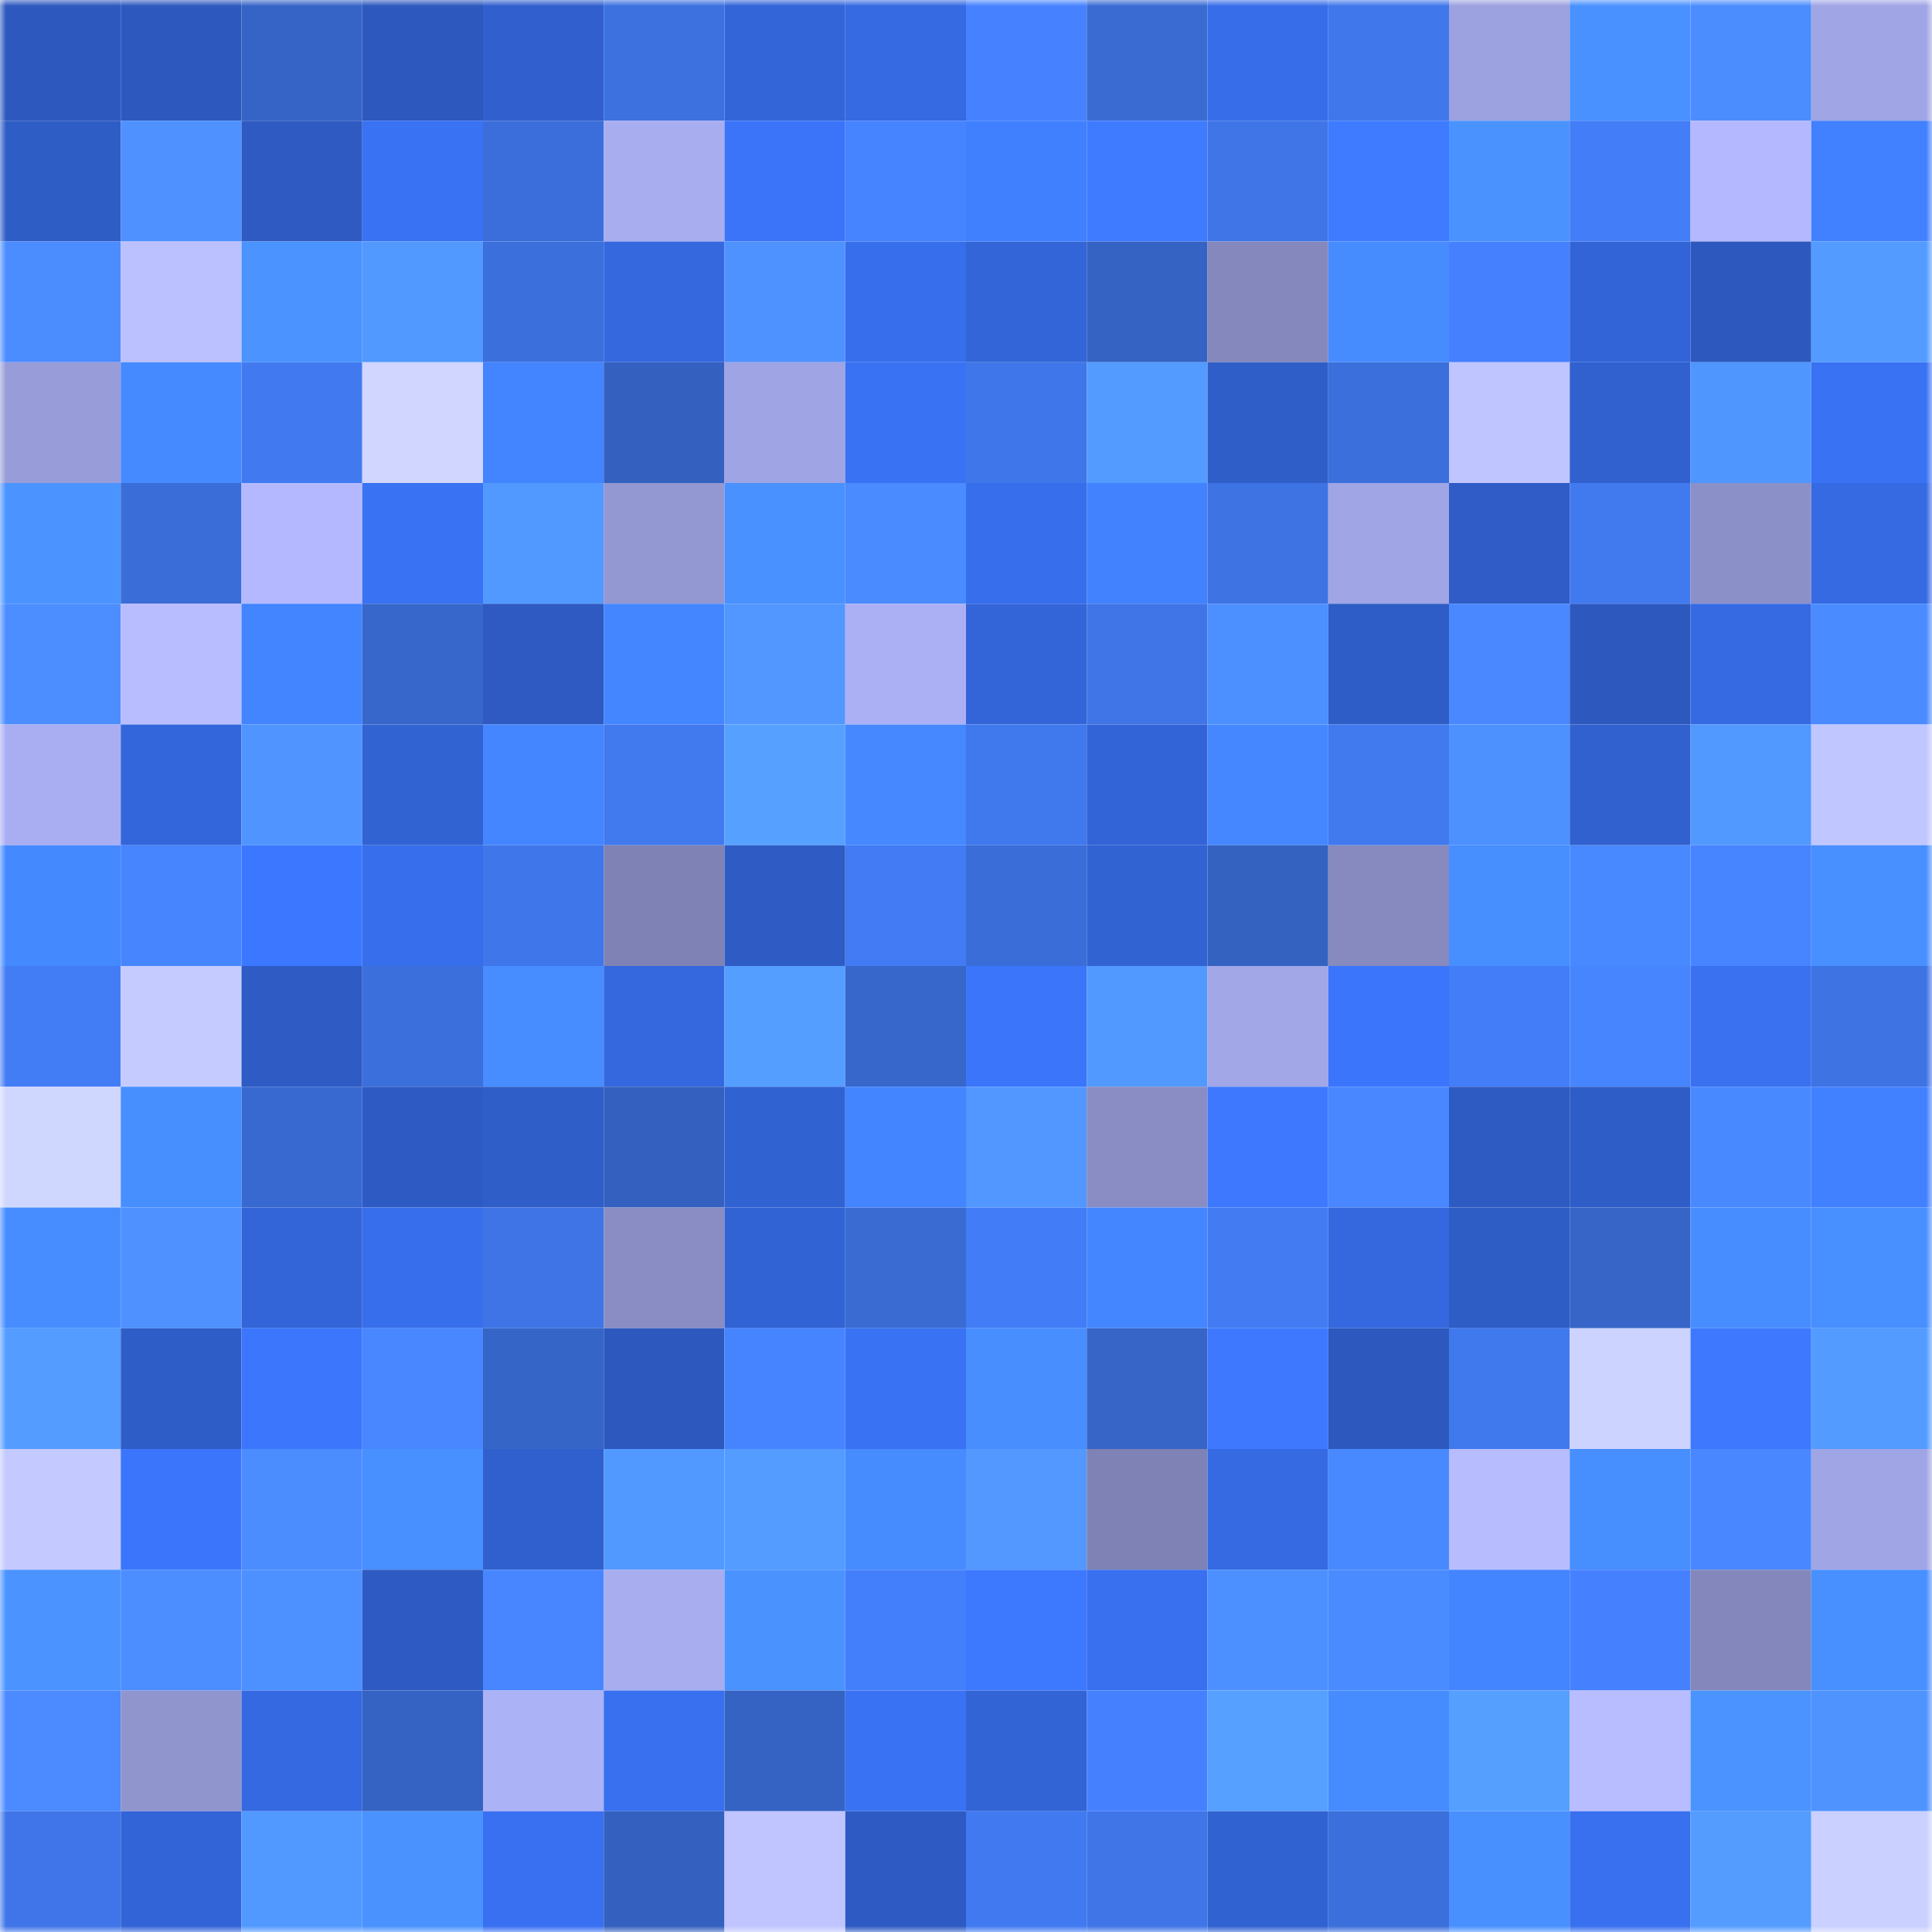 <svg viewBox="0 0 160 160" fill="none" role="img" xmlns="http://www.w3.org/2000/svg" width="240" height="240" name="basenames%2Ckarpovv.base.eth"><mask id="1481402212" mask-type="alpha" maskUnits="userSpaceOnUse" x="0" y="0" width="160" height="160"><rect width="160" height="160" fill="#FFFFFF"></rect></mask><g mask="url(#1481402212)"><rect x="0" y="0" width="10" height="10" fill="#2d59bf"></rect><rect x="10" y="0" width="10" height="10" fill="#2d59bf"></rect><rect x="20" y="0" width="10" height="10" fill="#3664c6"></rect><rect x="30" y="0" width="10" height="10" fill="#2d59bf"></rect><rect x="40" y="0" width="10" height="10" fill="#3160ce"></rect><rect x="50" y="0" width="10" height="10" fill="#3c71df"></rect><rect x="60" y="0" width="10" height="10" fill="#3365d9"></rect><rect x="70" y="0" width="10" height="10" fill="#356ae3"></rect><rect x="80" y="0" width="10" height="10" fill="#4682ff"></rect><rect x="90" y="0" width="10" height="10" fill="#396bd3"></rect><rect x="100" y="0" width="10" height="10" fill="#376de9"></rect><rect x="110" y="0" width="10" height="10" fill="#4077eb"></rect><rect x="120" y="0" width="10" height="10" fill="#9ca1df"></rect><rect x="130" y="0" width="10" height="10" fill="#4991ff"></rect><rect x="140" y="0" width="10" height="10" fill="#4b8dff"></rect><rect x="150" y="0" width="10" height="10" fill="#a0a5e5"></rect><rect x="0" y="10" width="10" height="10" fill="#2f5dc6"></rect><rect x="10" y="10" width="10" height="10" fill="#4e91ff"></rect><rect x="20" y="10" width="10" height="10" fill="#2e5ac2"></rect><rect x="30" y="10" width="10" height="10" fill="#3972f3"></rect><rect x="40" y="10" width="10" height="10" fill="#3b6eda"></rect><rect x="50" y="10" width="10" height="10" fill="#a8adf0"></rect><rect x="60" y="10" width="10" height="10" fill="#3b74f9"></rect><rect x="70" y="10" width="10" height="10" fill="#4683ff"></rect><rect x="80" y="10" width="10" height="10" fill="#4080ff"></rect><rect x="90" y="10" width="10" height="10" fill="#3e7bff"></rect><rect x="100" y="10" width="10" height="10" fill="#3f75e7"></rect><rect x="110" y="10" width="10" height="10" fill="#3e7bff"></rect><rect x="120" y="10" width="10" height="10" fill="#4a93ff"></rect><rect x="130" y="10" width="10" height="10" fill="#437df7"></rect><rect x="140" y="10" width="10" height="10" fill="#b4b9ff"></rect><rect x="150" y="10" width="10" height="10" fill="#4180ff"></rect><rect x="0" y="20" width="10" height="10" fill="#4b8cff"></rect><rect x="10" y="20" width="10" height="10" fill="#bbc0ff"></rect><rect x="20" y="20" width="10" height="10" fill="#4b94ff"></rect><rect x="30" y="20" width="10" height="10" fill="#5299ff"></rect><rect x="40" y="20" width="10" height="10" fill="#3b6fdc"></rect><rect x="50" y="20" width="10" height="10" fill="#3568df"></rect><rect x="60" y="20" width="10" height="10" fill="#4e92ff"></rect><rect x="70" y="20" width="10" height="10" fill="#376eeb"></rect><rect x="80" y="20" width="10" height="10" fill="#3365d8"></rect><rect x="90" y="20" width="10" height="10" fill="#3563c3"></rect><rect x="100" y="20" width="10" height="10" fill="#8488bc"></rect><rect x="110" y="20" width="10" height="10" fill="#468cff"></rect><rect x="120" y="20" width="10" height="10" fill="#4581ff"></rect><rect x="130" y="20" width="10" height="10" fill="#3364d7"></rect><rect x="140" y="20" width="10" height="10" fill="#2d59bf"></rect><rect x="150" y="20" width="10" height="10" fill="#539bff"></rect><rect x="0" y="30" width="10" height="10" fill="#989cd9"></rect><rect x="10" y="30" width="10" height="10" fill="#458aff"></rect><rect x="20" y="30" width="10" height="10" fill="#417af0"></rect><rect x="30" y="30" width="10" height="10" fill="#d0d6ff"></rect><rect x="40" y="30" width="10" height="10" fill="#4384ff"></rect><rect x="50" y="30" width="10" height="10" fill="#3461bf"></rect><rect x="60" y="30" width="10" height="10" fill="#9fa4e4"></rect><rect x="70" y="30" width="10" height="10" fill="#3972f3"></rect><rect x="80" y="30" width="10" height="10" fill="#3f76e9"></rect><rect x="90" y="30" width="10" height="10" fill="#539bff"></rect><rect x="100" y="30" width="10" height="10" fill="#2f5ec9"></rect><rect x="110" y="30" width="10" height="10" fill="#3b6fdb"></rect><rect x="120" y="30" width="10" height="10" fill="#bfc5ff"></rect><rect x="130" y="30" width="10" height="10" fill="#3161cf"></rect><rect x="140" y="30" width="10" height="10" fill="#5096ff"></rect><rect x="150" y="30" width="10" height="10" fill="#3972f3"></rect><rect x="0" y="40" width="10" height="10" fill="#4b94ff"></rect><rect x="10" y="40" width="10" height="10" fill="#3a6dd7"></rect><rect x="20" y="40" width="10" height="10" fill="#b4b9ff"></rect><rect x="30" y="40" width="10" height="10" fill="#3972f3"></rect><rect x="40" y="40" width="10" height="10" fill="#5299ff"></rect><rect x="50" y="40" width="10" height="10" fill="#9397d2"></rect><rect x="60" y="40" width="10" height="10" fill="#4991ff"></rect><rect x="70" y="40" width="10" height="10" fill="#4a8bff"></rect><rect x="80" y="40" width="10" height="10" fill="#376eeb"></rect><rect x="90" y="40" width="10" height="10" fill="#4282ff"></rect><rect x="100" y="40" width="10" height="10" fill="#3e73e4"></rect><rect x="110" y="40" width="10" height="10" fill="#a0a5e5"></rect><rect x="120" y="40" width="10" height="10" fill="#2f5cc6"></rect><rect x="130" y="40" width="10" height="10" fill="#4179ef"></rect><rect x="140" y="40" width="10" height="10" fill="#8c90c8"></rect><rect x="150" y="40" width="10" height="10" fill="#356ae3"></rect><rect x="0" y="50" width="10" height="10" fill="#4c8dff"></rect><rect x="10" y="50" width="10" height="10" fill="#b8bdff"></rect><rect x="20" y="50" width="10" height="10" fill="#4384ff"></rect><rect x="30" y="50" width="10" height="10" fill="#3767cb"></rect><rect x="40" y="50" width="10" height="10" fill="#2e5ac2"></rect><rect x="50" y="50" width="10" height="10" fill="#4486ff"></rect><rect x="60" y="50" width="10" height="10" fill="#5197ff"></rect><rect x="70" y="50" width="10" height="10" fill="#abb0f4"></rect><rect x="80" y="50" width="10" height="10" fill="#3365d9"></rect><rect x="90" y="50" width="10" height="10" fill="#3f75e7"></rect><rect x="100" y="50" width="10" height="10" fill="#4c8fff"></rect><rect x="110" y="50" width="10" height="10" fill="#2f5dc7"></rect><rect x="120" y="50" width="10" height="10" fill="#4988ff"></rect><rect x="130" y="50" width="10" height="10" fill="#2d59bf"></rect><rect x="140" y="50" width="10" height="10" fill="#356ae3"></rect><rect x="150" y="50" width="10" height="10" fill="#4a8bff"></rect><rect x="0" y="60" width="10" height="10" fill="#a9aef2"></rect><rect x="10" y="60" width="10" height="10" fill="#3466db"></rect><rect x="20" y="60" width="10" height="10" fill="#5095ff"></rect><rect x="30" y="60" width="10" height="10" fill="#3263d3"></rect><rect x="40" y="60" width="10" height="10" fill="#4486ff"></rect><rect x="50" y="60" width="10" height="10" fill="#4179ef"></rect><rect x="60" y="60" width="10" height="10" fill="#56a1ff"></rect><rect x="70" y="60" width="10" height="10" fill="#4588ff"></rect><rect x="80" y="60" width="10" height="10" fill="#4078ed"></rect><rect x="90" y="60" width="10" height="10" fill="#3364d7"></rect><rect x="100" y="60" width="10" height="10" fill="#4487ff"></rect><rect x="110" y="60" width="10" height="10" fill="#4179ef"></rect><rect x="120" y="60" width="10" height="10" fill="#4d91ff"></rect><rect x="130" y="60" width="10" height="10" fill="#3161cf"></rect><rect x="140" y="60" width="10" height="10" fill="#5198ff"></rect><rect x="150" y="60" width="10" height="10" fill="#c0c6ff"></rect><rect x="0" y="70" width="10" height="10" fill="#4589ff"></rect><rect x="10" y="70" width="10" height="10" fill="#4785ff"></rect><rect x="20" y="70" width="10" height="10" fill="#3c78ff"></rect><rect x="30" y="70" width="10" height="10" fill="#376eeb"></rect><rect x="40" y="70" width="10" height="10" fill="#3f76ea"></rect><rect x="50" y="70" width="10" height="10" fill="#7e82b4"></rect><rect x="60" y="70" width="10" height="10" fill="#2e5cc4"></rect><rect x="70" y="70" width="10" height="10" fill="#427bf3"></rect><rect x="80" y="70" width="10" height="10" fill="#3a6dd8"></rect><rect x="90" y="70" width="10" height="10" fill="#3263d3"></rect><rect x="100" y="70" width="10" height="10" fill="#3462c1"></rect><rect x="110" y="70" width="10" height="10" fill="#868abf"></rect><rect x="120" y="70" width="10" height="10" fill="#478eff"></rect><rect x="130" y="70" width="10" height="10" fill="#4989ff"></rect><rect x="140" y="70" width="10" height="10" fill="#4784ff"></rect><rect x="150" y="70" width="10" height="10" fill="#488fff"></rect><rect x="0" y="80" width="10" height="10" fill="#437df6"></rect><rect x="10" y="80" width="10" height="10" fill="#c5cbff"></rect><rect x="20" y="80" width="10" height="10" fill="#2e5bc4"></rect><rect x="30" y="80" width="10" height="10" fill="#3b6fdb"></rect><rect x="40" y="80" width="10" height="10" fill="#478dff"></rect><rect x="50" y="80" width="10" height="10" fill="#3568df"></rect><rect x="60" y="80" width="10" height="10" fill="#549eff"></rect><rect x="70" y="80" width="10" height="10" fill="#3767cb"></rect><rect x="80" y="80" width="10" height="10" fill="#3b75fa"></rect><rect x="90" y="80" width="10" height="10" fill="#5299ff"></rect><rect x="100" y="80" width="10" height="10" fill="#a2a7e7"></rect><rect x="110" y="80" width="10" height="10" fill="#3b75fb"></rect><rect x="120" y="80" width="10" height="10" fill="#437ef8"></rect><rect x="130" y="80" width="10" height="10" fill="#4785ff"></rect><rect x="140" y="80" width="10" height="10" fill="#3971f1"></rect><rect x="150" y="80" width="10" height="10" fill="#3d73e3"></rect><rect x="0" y="90" width="10" height="10" fill="#d0d7ff"></rect><rect x="10" y="90" width="10" height="10" fill="#478eff"></rect><rect x="20" y="90" width="10" height="10" fill="#3869d0"></rect><rect x="30" y="90" width="10" height="10" fill="#2e5bc3"></rect><rect x="40" y="90" width="10" height="10" fill="#2f5ec9"></rect><rect x="50" y="90" width="10" height="10" fill="#3461bf"></rect><rect x="60" y="90" width="10" height="10" fill="#3162d2"></rect><rect x="70" y="90" width="10" height="10" fill="#4384ff"></rect><rect x="80" y="90" width="10" height="10" fill="#5197ff"></rect><rect x="90" y="90" width="10" height="10" fill="#898dc3"></rect><rect x="100" y="90" width="10" height="10" fill="#3d78ff"></rect><rect x="110" y="90" width="10" height="10" fill="#4887ff"></rect><rect x="120" y="90" width="10" height="10" fill="#2e5bc2"></rect><rect x="130" y="90" width="10" height="10" fill="#2f5dc7"></rect><rect x="140" y="90" width="10" height="10" fill="#4989ff"></rect><rect x="150" y="90" width="10" height="10" fill="#4180ff"></rect><rect x="0" y="100" width="10" height="10" fill="#478dff"></rect><rect x="10" y="100" width="10" height="10" fill="#4e91ff"></rect><rect x="20" y="100" width="10" height="10" fill="#3365d8"></rect><rect x="30" y="100" width="10" height="10" fill="#376eeb"></rect><rect x="40" y="100" width="10" height="10" fill="#3e74e5"></rect><rect x="50" y="100" width="10" height="10" fill="#898dc3"></rect><rect x="60" y="100" width="10" height="10" fill="#3263d5"></rect><rect x="70" y="100" width="10" height="10" fill="#396bd3"></rect><rect x="80" y="100" width="10" height="10" fill="#427cf6"></rect><rect x="90" y="100" width="10" height="10" fill="#4486ff"></rect><rect x="100" y="100" width="10" height="10" fill="#427bf2"></rect><rect x="110" y="100" width="10" height="10" fill="#3568df"></rect><rect x="120" y="100" width="10" height="10" fill="#2f5dc6"></rect><rect x="130" y="100" width="10" height="10" fill="#3665c7"></rect><rect x="140" y="100" width="10" height="10" fill="#478dff"></rect><rect x="150" y="100" width="10" height="10" fill="#488fff"></rect><rect x="0" y="110" width="10" height="10" fill="#549cff"></rect><rect x="10" y="110" width="10" height="10" fill="#2f5dc7"></rect><rect x="20" y="110" width="10" height="10" fill="#3b76fc"></rect><rect x="30" y="110" width="10" height="10" fill="#4887ff"></rect><rect x="40" y="110" width="10" height="10" fill="#3665c8"></rect><rect x="50" y="110" width="10" height="10" fill="#2d59bf"></rect><rect x="60" y="110" width="10" height="10" fill="#4684ff"></rect><rect x="70" y="110" width="10" height="10" fill="#3972f3"></rect><rect x="80" y="110" width="10" height="10" fill="#488eff"></rect><rect x="90" y="110" width="10" height="10" fill="#3665c7"></rect><rect x="100" y="110" width="10" height="10" fill="#3d78ff"></rect><rect x="110" y="110" width="10" height="10" fill="#2d59bf"></rect><rect x="120" y="110" width="10" height="10" fill="#4079ee"></rect><rect x="130" y="110" width="10" height="10" fill="#cdd3ff"></rect><rect x="140" y="110" width="10" height="10" fill="#3d78ff"></rect><rect x="150" y="110" width="10" height="10" fill="#539bff"></rect><rect x="0" y="120" width="10" height="10" fill="#c4c9ff"></rect><rect x="10" y="120" width="10" height="10" fill="#3b75fb"></rect><rect x="20" y="120" width="10" height="10" fill="#4b8cff"></rect><rect x="30" y="120" width="10" height="10" fill="#488fff"></rect><rect x="40" y="120" width="10" height="10" fill="#3060cd"></rect><rect x="50" y="120" width="10" height="10" fill="#5299ff"></rect><rect x="60" y="120" width="10" height="10" fill="#549cff"></rect><rect x="70" y="120" width="10" height="10" fill="#468cff"></rect><rect x="80" y="120" width="10" height="10" fill="#5298ff"></rect><rect x="90" y="120" width="10" height="10" fill="#7e82b4"></rect><rect x="100" y="120" width="10" height="10" fill="#356ae3"></rect><rect x="110" y="120" width="10" height="10" fill="#4989ff"></rect><rect x="120" y="120" width="10" height="10" fill="#b7bcff"></rect><rect x="130" y="120" width="10" height="10" fill="#478eff"></rect><rect x="140" y="120" width="10" height="10" fill="#4887ff"></rect><rect x="150" y="120" width="10" height="10" fill="#a0a5e5"></rect><rect x="0" y="130" width="10" height="10" fill="#4b94ff"></rect><rect x="10" y="130" width="10" height="10" fill="#4c8dff"></rect><rect x="20" y="130" width="10" height="10" fill="#4d90ff"></rect><rect x="30" y="130" width="10" height="10" fill="#2e5bc3"></rect><rect x="40" y="130" width="10" height="10" fill="#4886ff"></rect><rect x="50" y="130" width="10" height="10" fill="#a8adf0"></rect><rect x="60" y="130" width="10" height="10" fill="#4a93ff"></rect><rect x="70" y="130" width="10" height="10" fill="#447ffb"></rect><rect x="80" y="130" width="10" height="10" fill="#3d79ff"></rect><rect x="90" y="130" width="10" height="10" fill="#3870ef"></rect><rect x="100" y="130" width="10" height="10" fill="#4c8fff"></rect><rect x="110" y="130" width="10" height="10" fill="#4a8bff"></rect><rect x="120" y="130" width="10" height="10" fill="#4384ff"></rect><rect x="130" y="130" width="10" height="10" fill="#4581ff"></rect><rect x="140" y="130" width="10" height="10" fill="#8387bb"></rect><rect x="150" y="130" width="10" height="10" fill="#488fff"></rect><rect x="0" y="140" width="10" height="10" fill="#4b8bff"></rect><rect x="10" y="140" width="10" height="10" fill="#9095ce"></rect><rect x="20" y="140" width="10" height="10" fill="#3569e1"></rect><rect x="30" y="140" width="10" height="10" fill="#3563c3"></rect><rect x="40" y="140" width="10" height="10" fill="#acb2f6"></rect><rect x="50" y="140" width="10" height="10" fill="#3870ef"></rect><rect x="60" y="140" width="10" height="10" fill="#3563c3"></rect><rect x="70" y="140" width="10" height="10" fill="#3972f3"></rect><rect x="80" y="140" width="10" height="10" fill="#3264d6"></rect><rect x="90" y="140" width="10" height="10" fill="#4581ff"></rect><rect x="100" y="140" width="10" height="10" fill="#56a0ff"></rect><rect x="110" y="140" width="10" height="10" fill="#468cff"></rect><rect x="120" y="140" width="10" height="10" fill="#559fff"></rect><rect x="130" y="140" width="10" height="10" fill="#b8bdff"></rect><rect x="140" y="140" width="10" height="10" fill="#4b94ff"></rect><rect x="150" y="140" width="10" height="10" fill="#4f93ff"></rect><rect x="0" y="150" width="10" height="10" fill="#3f75e8"></rect><rect x="10" y="150" width="10" height="10" fill="#3364d7"></rect><rect x="20" y="150" width="10" height="10" fill="#5299ff"></rect><rect x="30" y="150" width="10" height="10" fill="#4a93ff"></rect><rect x="40" y="150" width="10" height="10" fill="#3970f1"></rect><rect x="50" y="150" width="10" height="10" fill="#3461bf"></rect><rect x="60" y="150" width="10" height="10" fill="#c0c5ff"></rect><rect x="70" y="150" width="10" height="10" fill="#2e5bc3"></rect><rect x="80" y="150" width="10" height="10" fill="#417af0"></rect><rect x="90" y="150" width="10" height="10" fill="#3f75e7"></rect><rect x="100" y="150" width="10" height="10" fill="#3162d1"></rect><rect x="110" y="150" width="10" height="10" fill="#3b6fdb"></rect><rect x="120" y="150" width="10" height="10" fill="#4990ff"></rect><rect x="130" y="150" width="10" height="10" fill="#3870ef"></rect><rect x="140" y="150" width="10" height="10" fill="#549dff"></rect><rect x="150" y="150" width="10" height="10" fill="#cad0ff"></rect></g></svg>